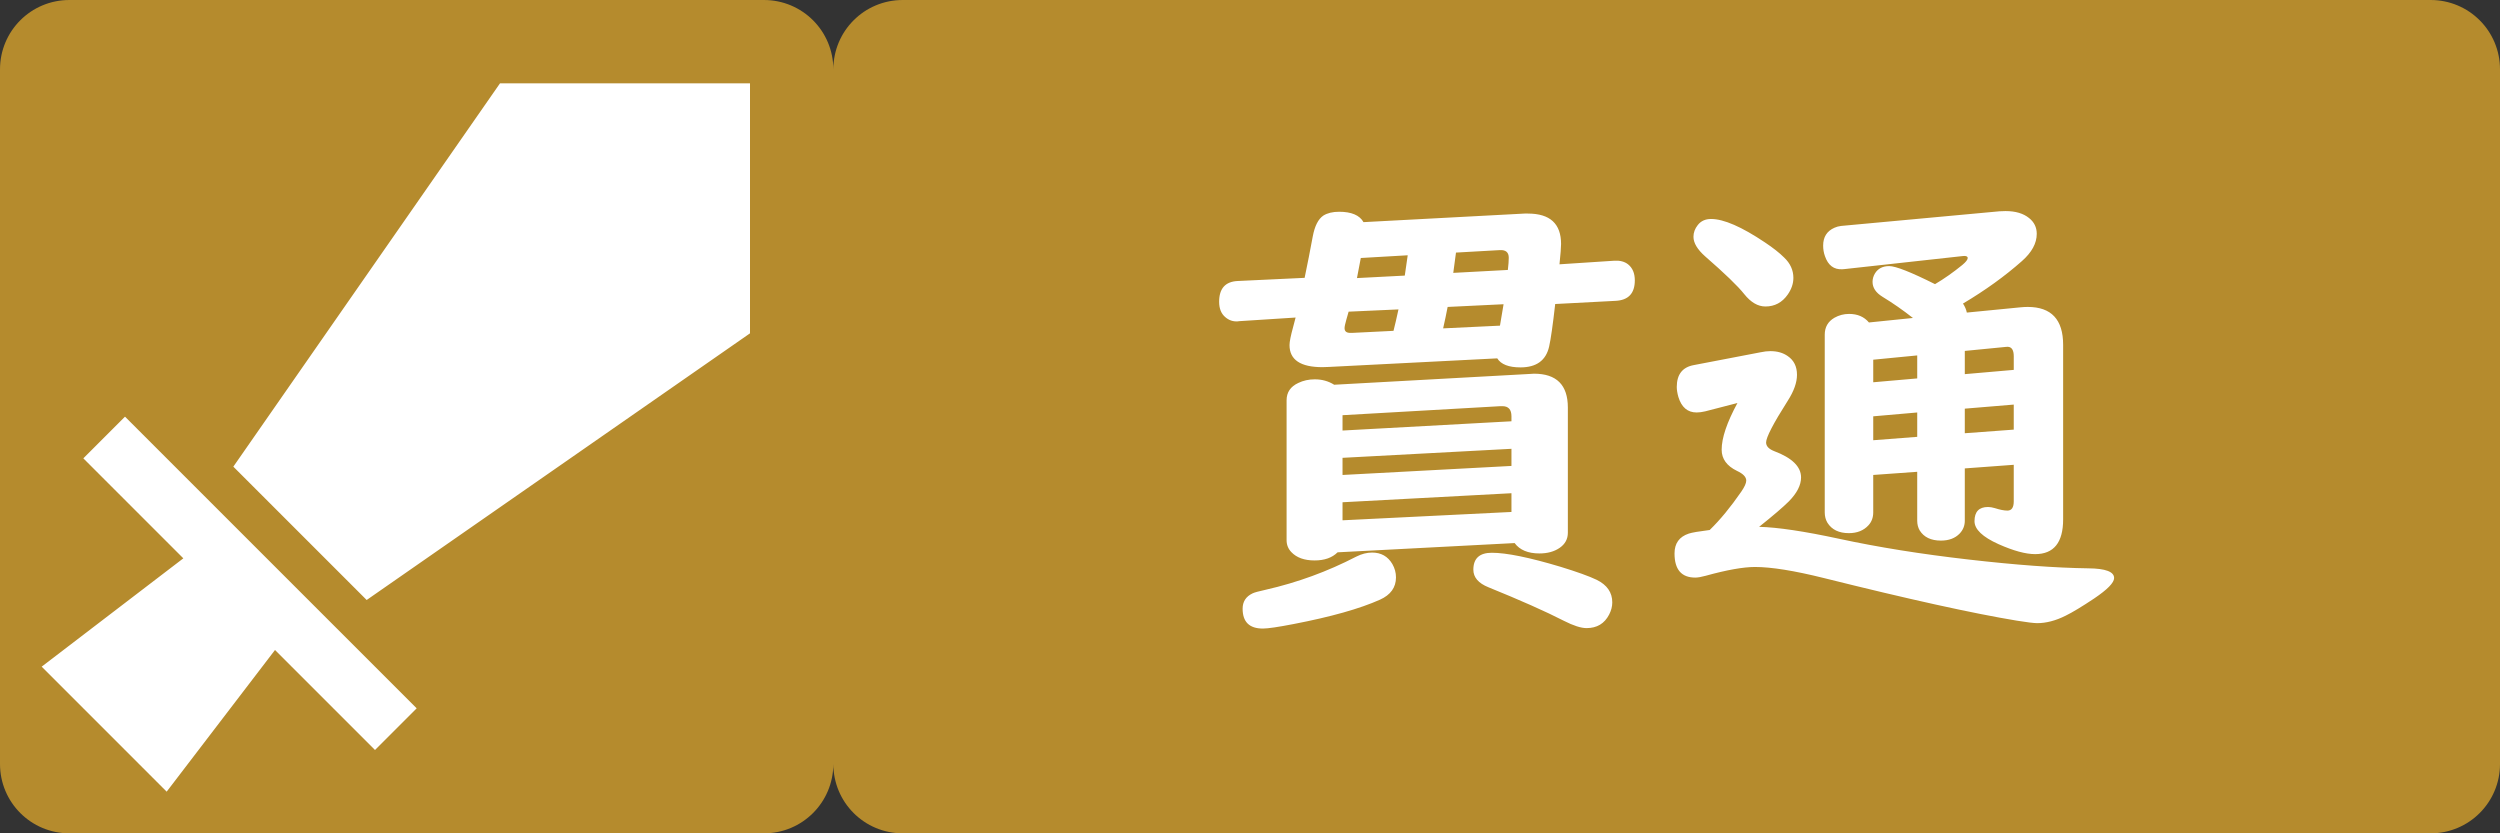 <?xml version="1.0" encoding="UTF-8"?>
<svg version="1.1" viewBox="0 0 360 120" xml:space="preserve" xmlns="http://www.w3.org/2000/svg"><rect x="0" y="0" width="360" height="120" fill="#333333" stroke="none"/><path d="m5 5v110h110v-110h-110zm120 0v110h230v-110h-230z" fill="#fff"/><path d="m10 0c-5.54 0-10 4.46-10 10v100c0 5.54 4.46 10 10 10h100c5.54 0 10-4.46 10-10 0 5.54 4.46 10 10 10h220c5.54 0 10-4.46 10-10v-100c0-5.54-4.46-10-10-10h-220c-5.54 0-10 4.46-10 10 0-5.54-4.46-10-10-10zm62 12h36v36l-55.199 38.4-19.201-19.201zm216.81 18.396c1.429 0 2.556 0.335 3.379 1.006 0.736 0.585 1.103 1.342 1.103 2.273 0 1.364-0.716 2.674-2.144 3.93-2.447 2.165-5.272 4.202-8.477 6.107 0.281 0.433 0.466 0.866 0.553 1.299l7.633-0.748c0.411-0.043 0.79-0.064 1.137-0.064 3.399 0 5.098 1.819 5.098 5.457v25.137c0 3.334-1.343 5.002-4.027 5.002-1.364 0-3.116-0.475-5.26-1.428-2.317-1.039-3.477-2.145-3.477-3.314 0-1.364 0.65-2.045 1.949-2.045 0.281 0 0.607 0.054 0.975 0.162 0.736 0.238 1.342 0.357 1.818 0.357 0.606 0 0.91-0.444 0.91-1.332v-5.262l-7.049 0.52v7.535c0 0.715-0.248 1.332-0.746 1.852-0.65 0.671-1.548 1.008-2.695 1.008-1.429 0-2.446-0.489-3.053-1.463-0.238-0.411-0.357-0.877-0.357-1.397v-7.047l-6.334 0.455v5.391c0 0.736-0.227 1.354-0.682 1.852-0.693 0.758-1.635 1.137-2.826 1.137-1.429 0-2.458-0.498-3.086-1.494-0.26-0.433-0.389-0.931-0.389-1.494v-25.594c0-1.083 0.465-1.894 1.397-2.436 0.65-0.368 1.353-0.551 2.111-0.551 1.212 0 2.165 0.41 2.857 1.232l6.334-0.648c-1.429-1.126-2.891-2.143-4.385-3.053-0.953-0.585-1.43-1.3-1.43-2.144 0-0.433 0.119-0.845 0.357-1.234 0.433-0.693 1.116-1.039 2.047-1.039s3.127 0.867 6.592 2.6c1.321-0.779 2.631-1.701 3.93-2.762 0.52-0.433 0.779-0.768 0.779-1.006 0-0.195-0.173-0.293-0.52-0.293-0.13 0-0.247 0.012-0.355 0.033l-16.793 1.85c-0.173 0.022-0.302 0.033-0.389 0.033-1.212 0.065-2.047-0.562-2.502-1.883-0.173-0.476-0.26-0.986-0.26-1.527 0-1.234 0.542-2.09 1.625-2.566 0.281-0.13 0.595-0.216 0.941-0.26l22.832-2.111c0.217-0.022 0.509-0.031 0.877-0.031zm-95.973 0.098c1.776 0 2.945 0.498 3.508 1.494l23.189-1.234h0.486c3.183 0 4.775 1.462 4.775 4.385 0 0.476-0.077 1.45-0.229 2.922l7.926-0.52c0.801-0.043 1.449 0.13 1.947 0.52 0.65 0.52 0.975 1.289 0.975 2.307 0 1.884-0.931 2.869-2.793 2.955l-8.672 0.455c-0.346 3.053-0.639 5.099-0.877 6.139-0.455 1.992-1.828 2.988-4.123 2.988-1.689 0-2.804-0.435-3.346-1.301l-24.229 1.234c-0.39 0.022-0.705 0.033-0.943 0.033-3.161 0-4.74-1.062-4.74-3.184 0-0.476 0.173-1.342 0.52-2.598 0.13-0.52 0.249-0.974 0.357-1.363l-8.088 0.52-0.26 0.031c-0.671 0.043-1.268-0.162-1.787-0.617-0.585-0.498-0.877-1.233-0.877-2.207 0-1.905 0.889-2.902 2.664-2.988l9.646-0.455c0.411-1.97 0.8-3.951 1.168-5.943 0.281-1.516 0.791-2.523 1.527-3.022 0.585-0.368 1.342-0.551 2.273-0.551zm53.557 1.039c1.819 0 4.406 1.125 7.762 3.377 1.169 0.779 2.091 1.505 2.762 2.176 0.888 0.844 1.33 1.82 1.33 2.924 0 0.823-0.269 1.623-0.811 2.402-0.801 1.148-1.874 1.723-3.217 1.723-1.083 0-2.1-0.596-3.053-1.787-0.909-1.148-2.781-2.955-5.617-5.424-1.126-0.996-1.69-1.937-1.69-2.824 0-0.606 0.206-1.17 0.617-1.689 0.455-0.585 1.093-0.877 1.916-0.877zm-30.4 4.482-6.332 0.357c-0.087 0.758-0.217 1.731-0.391 2.922l7.859-0.422c0.087-0.736 0.131-1.321 0.131-1.754 0-0.779-0.423-1.147-1.268-1.103zm-13.283 0.746-6.756 0.391c-0.173 0.909-0.356 1.873-0.551 2.891l6.885-0.357c0.13-0.888 0.27-1.863 0.422-2.924zm13.803 7.049-8.055 0.389c-0.195 1.018-0.41 2.047-0.648 3.086l8.184-0.391c0.238-1.386 0.411-2.413 0.52-3.084zm-15.135 0.746-7.178 0.324c-0.065 0.217-0.173 0.595-0.324 1.137-0.173 0.606-0.26 1.018-0.26 1.234 0 0.476 0.292 0.703 0.877 0.682h0.293l5.877-0.291c0.217-0.844 0.455-1.873 0.715-3.086zm87.781 5.385c-0.078-0.006-0.163-5e-3 -0.252 0.006l-0.324 0.033-5.652 0.553v3.344l7.049-0.615v-1.949c0-0.872-0.273-1.329-0.82-1.371zm-34.225 0.623c0.996 0 1.831 0.238 2.502 0.715 0.888 0.606 1.33 1.504 1.33 2.695 0 1.104-0.442 2.351-1.33 3.736-2.079 3.269-3.119 5.272-3.119 6.008 0 0.52 0.379 0.931 1.137 1.234 2.598 0.974 3.898 2.24 3.898 3.799 0 1.104-0.585 2.252-1.754 3.443-0.823 0.823-2.252 2.046-4.287 3.67 2.663 0.065 6.506 0.64 11.529 1.723 5.608 1.212 11.822 2.207 18.643 2.986 6.777 0.779 12.526 1.203 17.246 1.268 2.468 0.022 3.703 0.487 3.703 1.397 0 0.671-0.964 1.656-2.891 2.955-1.754 1.169-3.119 1.992-4.094 2.469-1.429 0.715-2.793 1.072-4.092 1.072-0.476 0-1.45-0.119-2.922-0.357-6.301-1.039-15.569-3.086-27.803-6.139-4.266-1.061-7.568-1.592-9.906-1.592-1.689 0-4.058 0.423-7.111 1.268-0.628 0.173-1.126 0.26-1.494 0.26-1.992 0-2.988-1.16-2.988-3.477 0-1.451 0.683-2.403 2.047-2.857 0.455-0.152 1.461-0.325 3.019-0.52 1.494-1.451 3.01-3.291 4.547-5.521 0.476-0.693 0.715-1.224 0.715-1.592 0-0.52-0.444-0.985-1.332-1.397-1.472-0.715-2.209-1.732-2.209-3.053 0-1.689 0.758-3.929 2.273-6.723l-4.643 1.201c-0.455 0.108-0.866 0.162-1.234 0.162-1.299 0-2.176-0.746-2.631-2.24-0.152-0.541-0.229-1.018-0.229-1.43 0-1.797 0.812-2.847 2.436-3.15l9.646-1.852c0.498-0.108 0.963-0.162 1.397-0.162zm21.145 0.617-6.334 0.617v3.248l6.334-0.553zm-55.182 2.631c3.248 0 4.873 1.625 4.873 4.873v18.025c0 0.909-0.39 1.635-1.17 2.176-0.779 0.541-1.755 0.811-2.924 0.811-1.646 0-2.836-0.498-3.572-1.494l-25.494 1.332c-0.779 0.779-1.885 1.17-3.314 1.17-1.472 0-2.586-0.4-3.344-1.201-0.455-0.476-0.684-1.051-0.684-1.723v-20.137c0-1.148 0.564-1.98 1.689-2.5 0.715-0.346 1.505-0.52 2.371-0.52 1.039 0 1.97 0.26 2.793 0.779l28.256-1.559c0.325-0.022 0.498-0.033 0.52-0.033zm69.082 4.449-7.049 0.586v3.539l7.049-0.52zm-73.92 0.229-22.736 1.299v2.209l24.326-1.332v-0.715c0-0.974-0.433-1.461-1.299-1.461zm60.02 0.908-6.334 0.553v3.443l6.334-0.488zm-258.08 0.602 42 42-6 6-14.4-14.4-15.6 20.4-18-18 20.4-15.6-14.4-14.4zm199.65 4.629-24.326 1.299v2.469l24.326-1.301zm0 6.396-24.326 1.301v2.598l24.326-1.201zm-20.07 8.543c1.299 0 2.272 0.552 2.922 1.656 0.346 0.606 0.52 1.245 0.52 1.916 0 1.451-0.767 2.522-2.305 3.215-2.901 1.299-7.048 2.469-12.439 3.508-2.23 0.433-3.703 0.65-4.418 0.65-1.949 0-2.922-0.954-2.922-2.859 0-1.018 0.475-1.752 1.428-2.207 0.26-0.13 0.889-0.303 1.885-0.52 4.569-1.039 8.921-2.632 13.057-4.775 0.779-0.39 1.537-0.584 2.273-0.584zm17.246 0.031c2.1 0 5.391 0.671 9.873 2.014 2.403 0.736 4.146 1.365 5.229 1.885 1.494 0.736 2.24 1.819 2.24 3.248 0 0.585-0.15 1.169-0.453 1.754-0.671 1.299-1.754 1.949-3.248 1.949-0.801 0-1.884-0.348-3.248-1.041-2.663-1.364-6.291-2.976-10.881-4.838-1.451-0.585-2.176-1.429-2.176-2.533 0-1.624 0.889-2.438 2.664-2.438z" fill="#b58b2d"/></svg>
